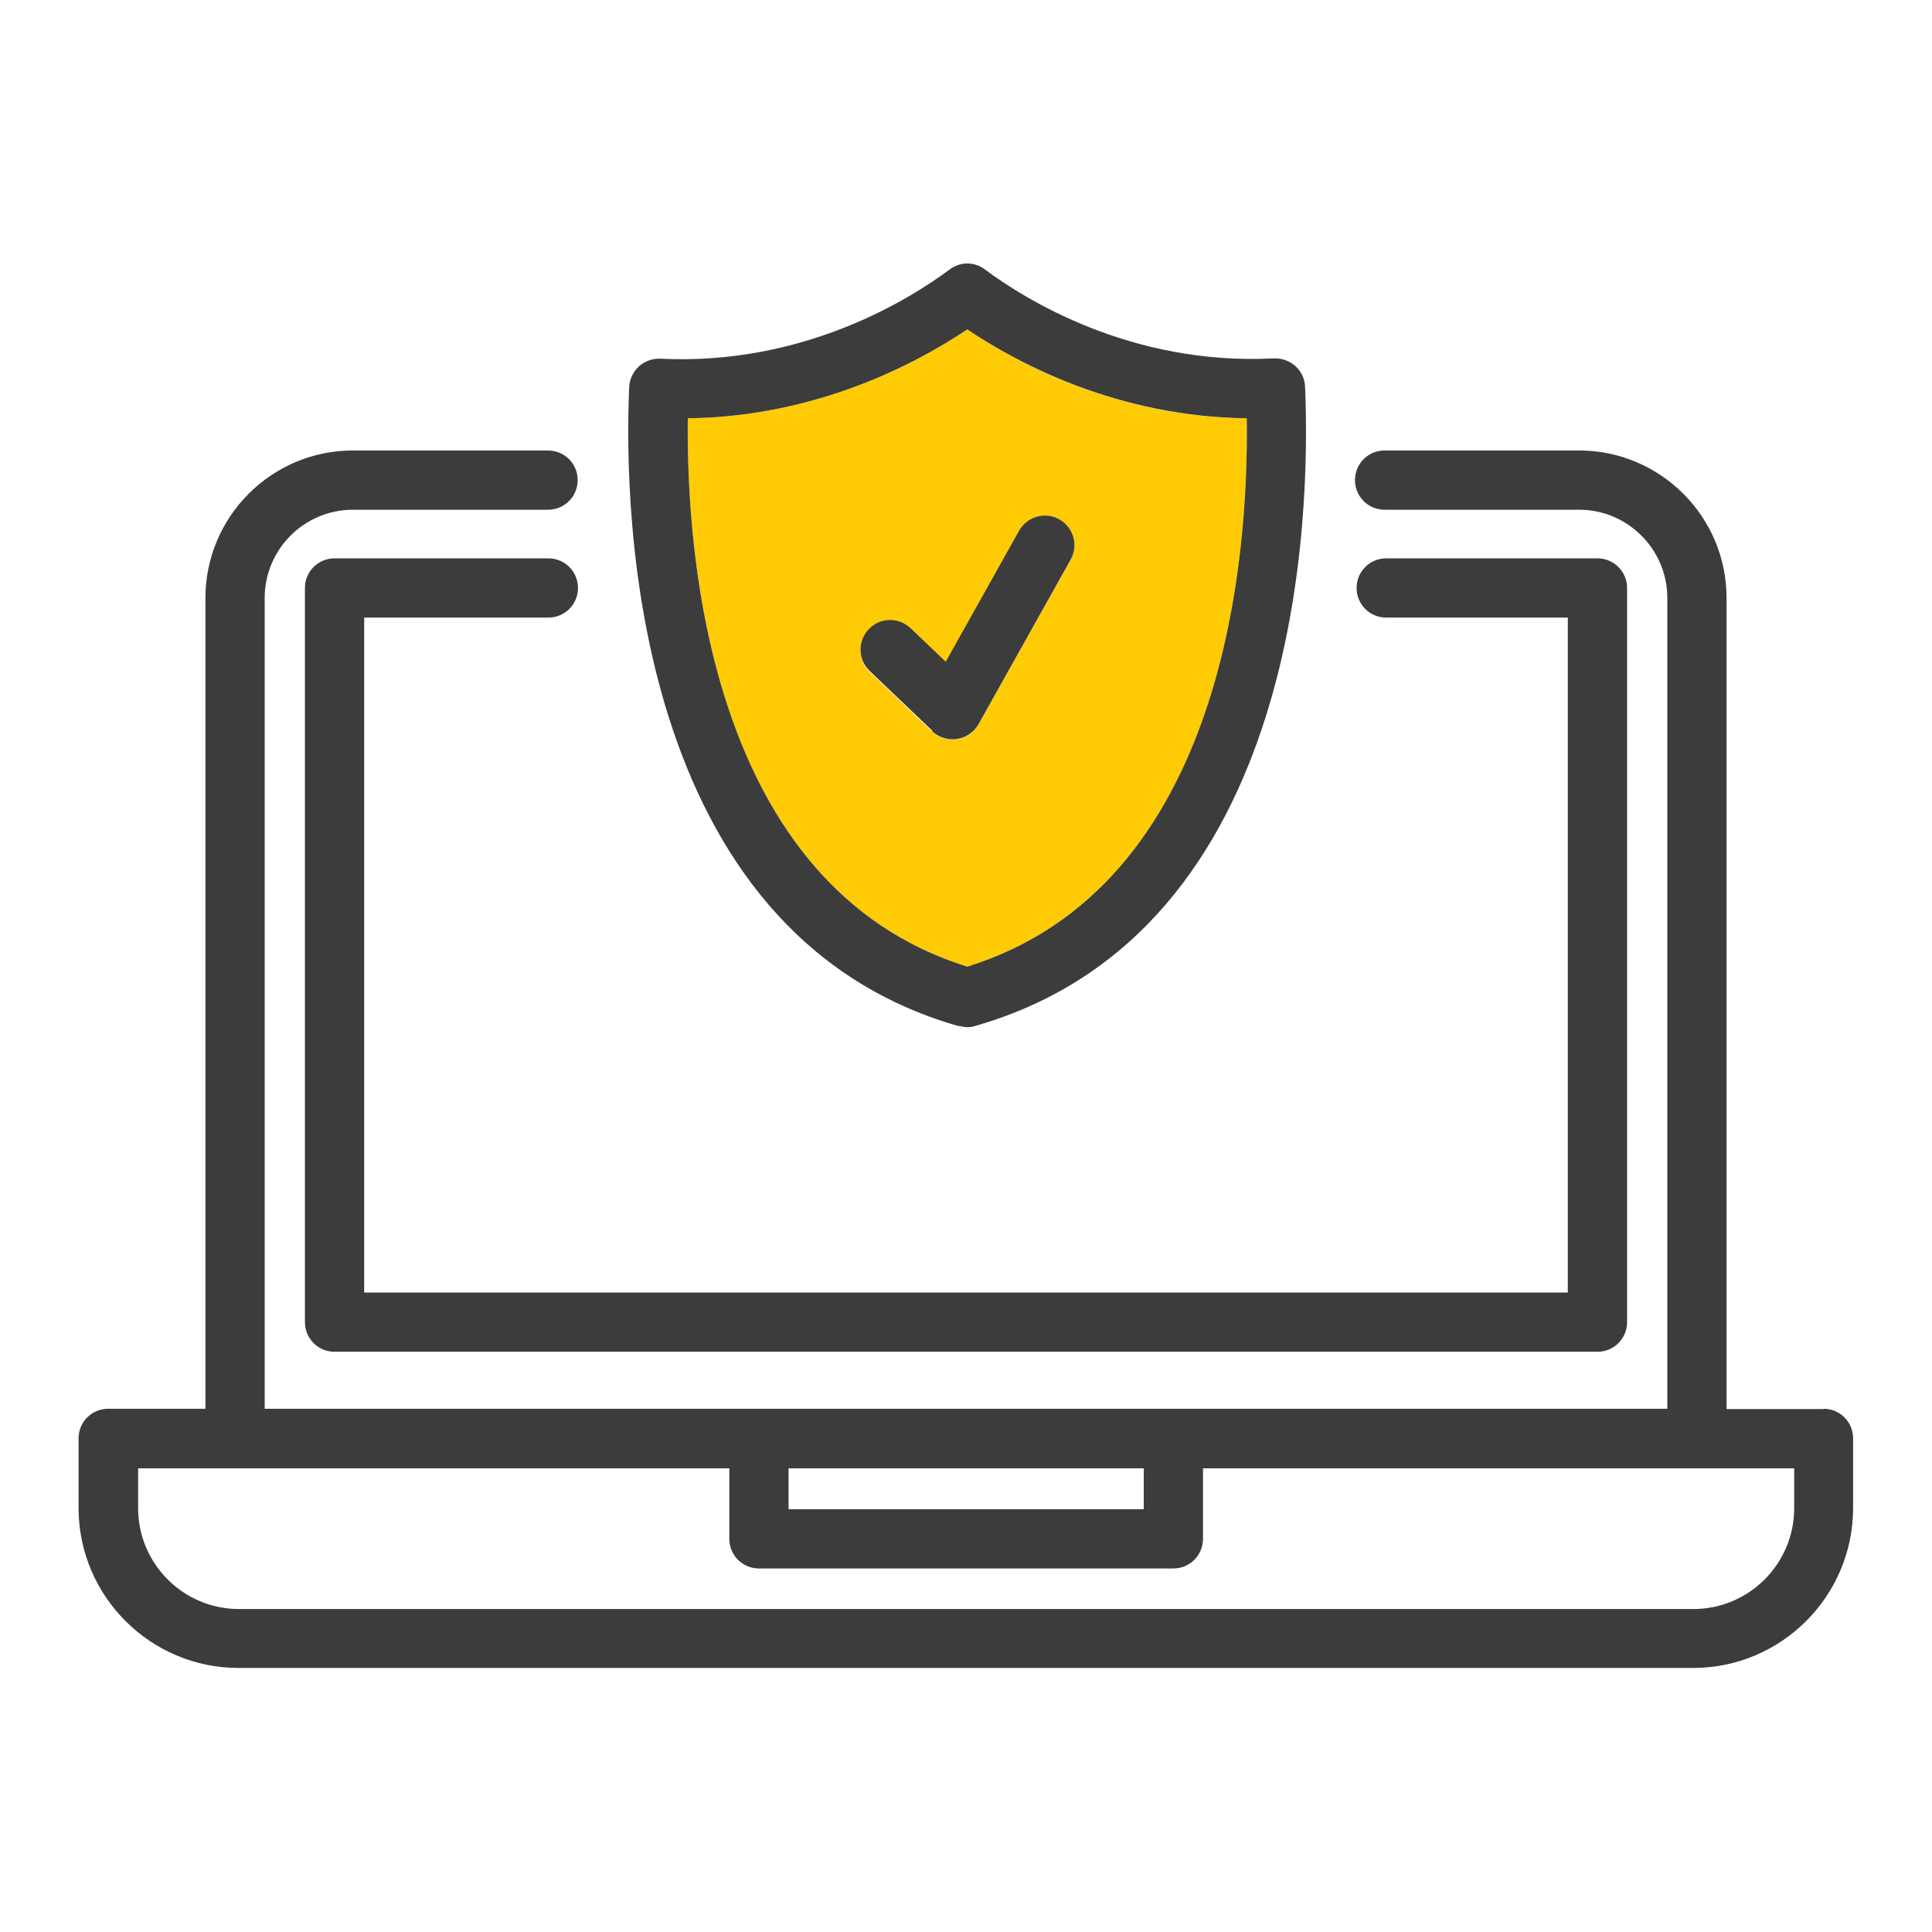 <svg width="500" height="500" viewBox="0 0 500 500" fill="none" xmlns="http://www.w3.org/2000/svg">
<path d="M472 364.667H446.833V154.75C446.833 133.667 429.666 116.583 408.666 116.583H358.333C354.083 116.583 350.666 120 350.666 124.25C350.666 128.5 354.083 131.917 358.333 131.917H408.666C421.25 131.917 431.5 142.167 431.5 154.75V364.583H68.5V154.75C68.5 142.167 78.75 131.917 91.333 131.917H141.833C146.083 131.917 149.5 128.5 149.5 124.25C149.5 120 146.083 116.583 141.833 116.583H91.333C70.25 116.583 53.166 133.75 53.166 154.75V364.583H28C23.75 364.583 20.333 368 20.333 372.25V390.25C20.333 413.083 38.916 431.667 61.75 431.667H438.166C461 431.667 479.583 413.083 479.583 390.25V372.25C479.583 368 476.166 364.583 471.916 364.583L472 364.667ZM296 380V390.583H204.083V380H296ZM464.333 390.333C464.333 404.75 452.583 416.417 438.25 416.417H61.833C47.416 416.417 35.75 404.667 35.75 390.333V380H188.75V398.25C188.75 402.5 192.166 405.917 196.416 405.917H303.666C307.916 405.917 311.333 402.5 311.333 398.25V380H464.333V390.333Z" fill="#3C3C3C"/>
<path d="M94.25 334.5V159.833H141.917C146.167 159.833 149.584 156.417 149.584 152.167C149.584 147.917 146.167 144.5 141.917 144.5H86.584C82.334 144.5 78.917 147.917 78.917 152.167V342.167C78.917 346.417 82.334 349.833 86.584 349.833H413.417C417.667 349.833 421.084 346.417 421.084 342.167V152.167C421.084 147.917 417.667 144.5 413.417 144.5H358.75C354.5 144.5 351.084 147.917 351.084 152.167C351.084 156.417 354.5 159.833 358.75 159.833H405.75V334.5H94.25Z" fill="#3C3C3C"/>
<path d="M250.333 250.167C317.083 229.417 323.166 144.083 322.666 108.25C289.083 107.917 263.333 94.083 250.333 85.25C237.333 94 211.5 107.833 178 108.25C177.583 144.167 183.75 229.417 250.333 250.167ZM224.833 162.917C227.75 159.833 232.583 159.75 235.666 162.667L244.75 171.333L263.75 137.417C265.833 133.75 270.5 132.417 274.166 134.5C277.833 136.583 279.166 141.25 277.083 144.917L253.25 187.5C252.083 189.583 250.083 191 247.666 191.333C247.25 191.333 246.916 191.417 246.5 191.417C244.583 191.417 242.666 190.667 241.25 189.333L225.083 173.917C222 171 221.916 166.167 224.833 163.083V162.917Z" fill="#FFCB05"/>
<path d="M241.25 189.25C242.667 190.583 244.584 191.333 246.5 191.333C246.917 191.333 247.25 191.333 247.667 191.25C250 190.917 252.084 189.5 253.25 187.417L277.084 144.833C279.167 141.167 277.834 136.5 274.167 134.417C270.5 132.333 265.834 133.667 263.75 137.333L244.75 171.25L235.667 162.583C232.584 159.667 227.75 159.75 224.834 162.833C221.917 165.917 222 170.75 225.084 173.667L241.25 189.083V189.25Z" fill="#3C3C3C"/>
<path d="M248.25 265.5C248.916 265.667 249.666 265.833 250.333 265.833C251 265.833 251.75 265.75 252.416 265.5C337.25 241.25 339.166 132.75 337.75 100.083C337.666 98 336.75 96.083 335.25 94.75C333.75 93.417 331.75 92.667 329.666 92.75C292.5 94.667 265 77.25 254.916 69.75C252.166 67.667 248.5 67.667 245.75 69.75C235.583 77.333 208 94.667 170.916 92.833C168.916 92.75 166.916 93.417 165.333 94.833C163.833 96.25 162.916 98.167 162.833 100.167C161.416 132.833 163.5 241.417 248.166 265.583L248.25 265.5ZM250.333 85.25C263.333 94 289.083 107.833 322.666 108.25C323.166 144.083 317.083 229.417 250.333 250.167C183.75 229.417 177.583 144.167 178 108.25C211.5 107.833 237.25 94 250.333 85.25V85.25Z" fill="#3C3C3C"/>
</svg>

